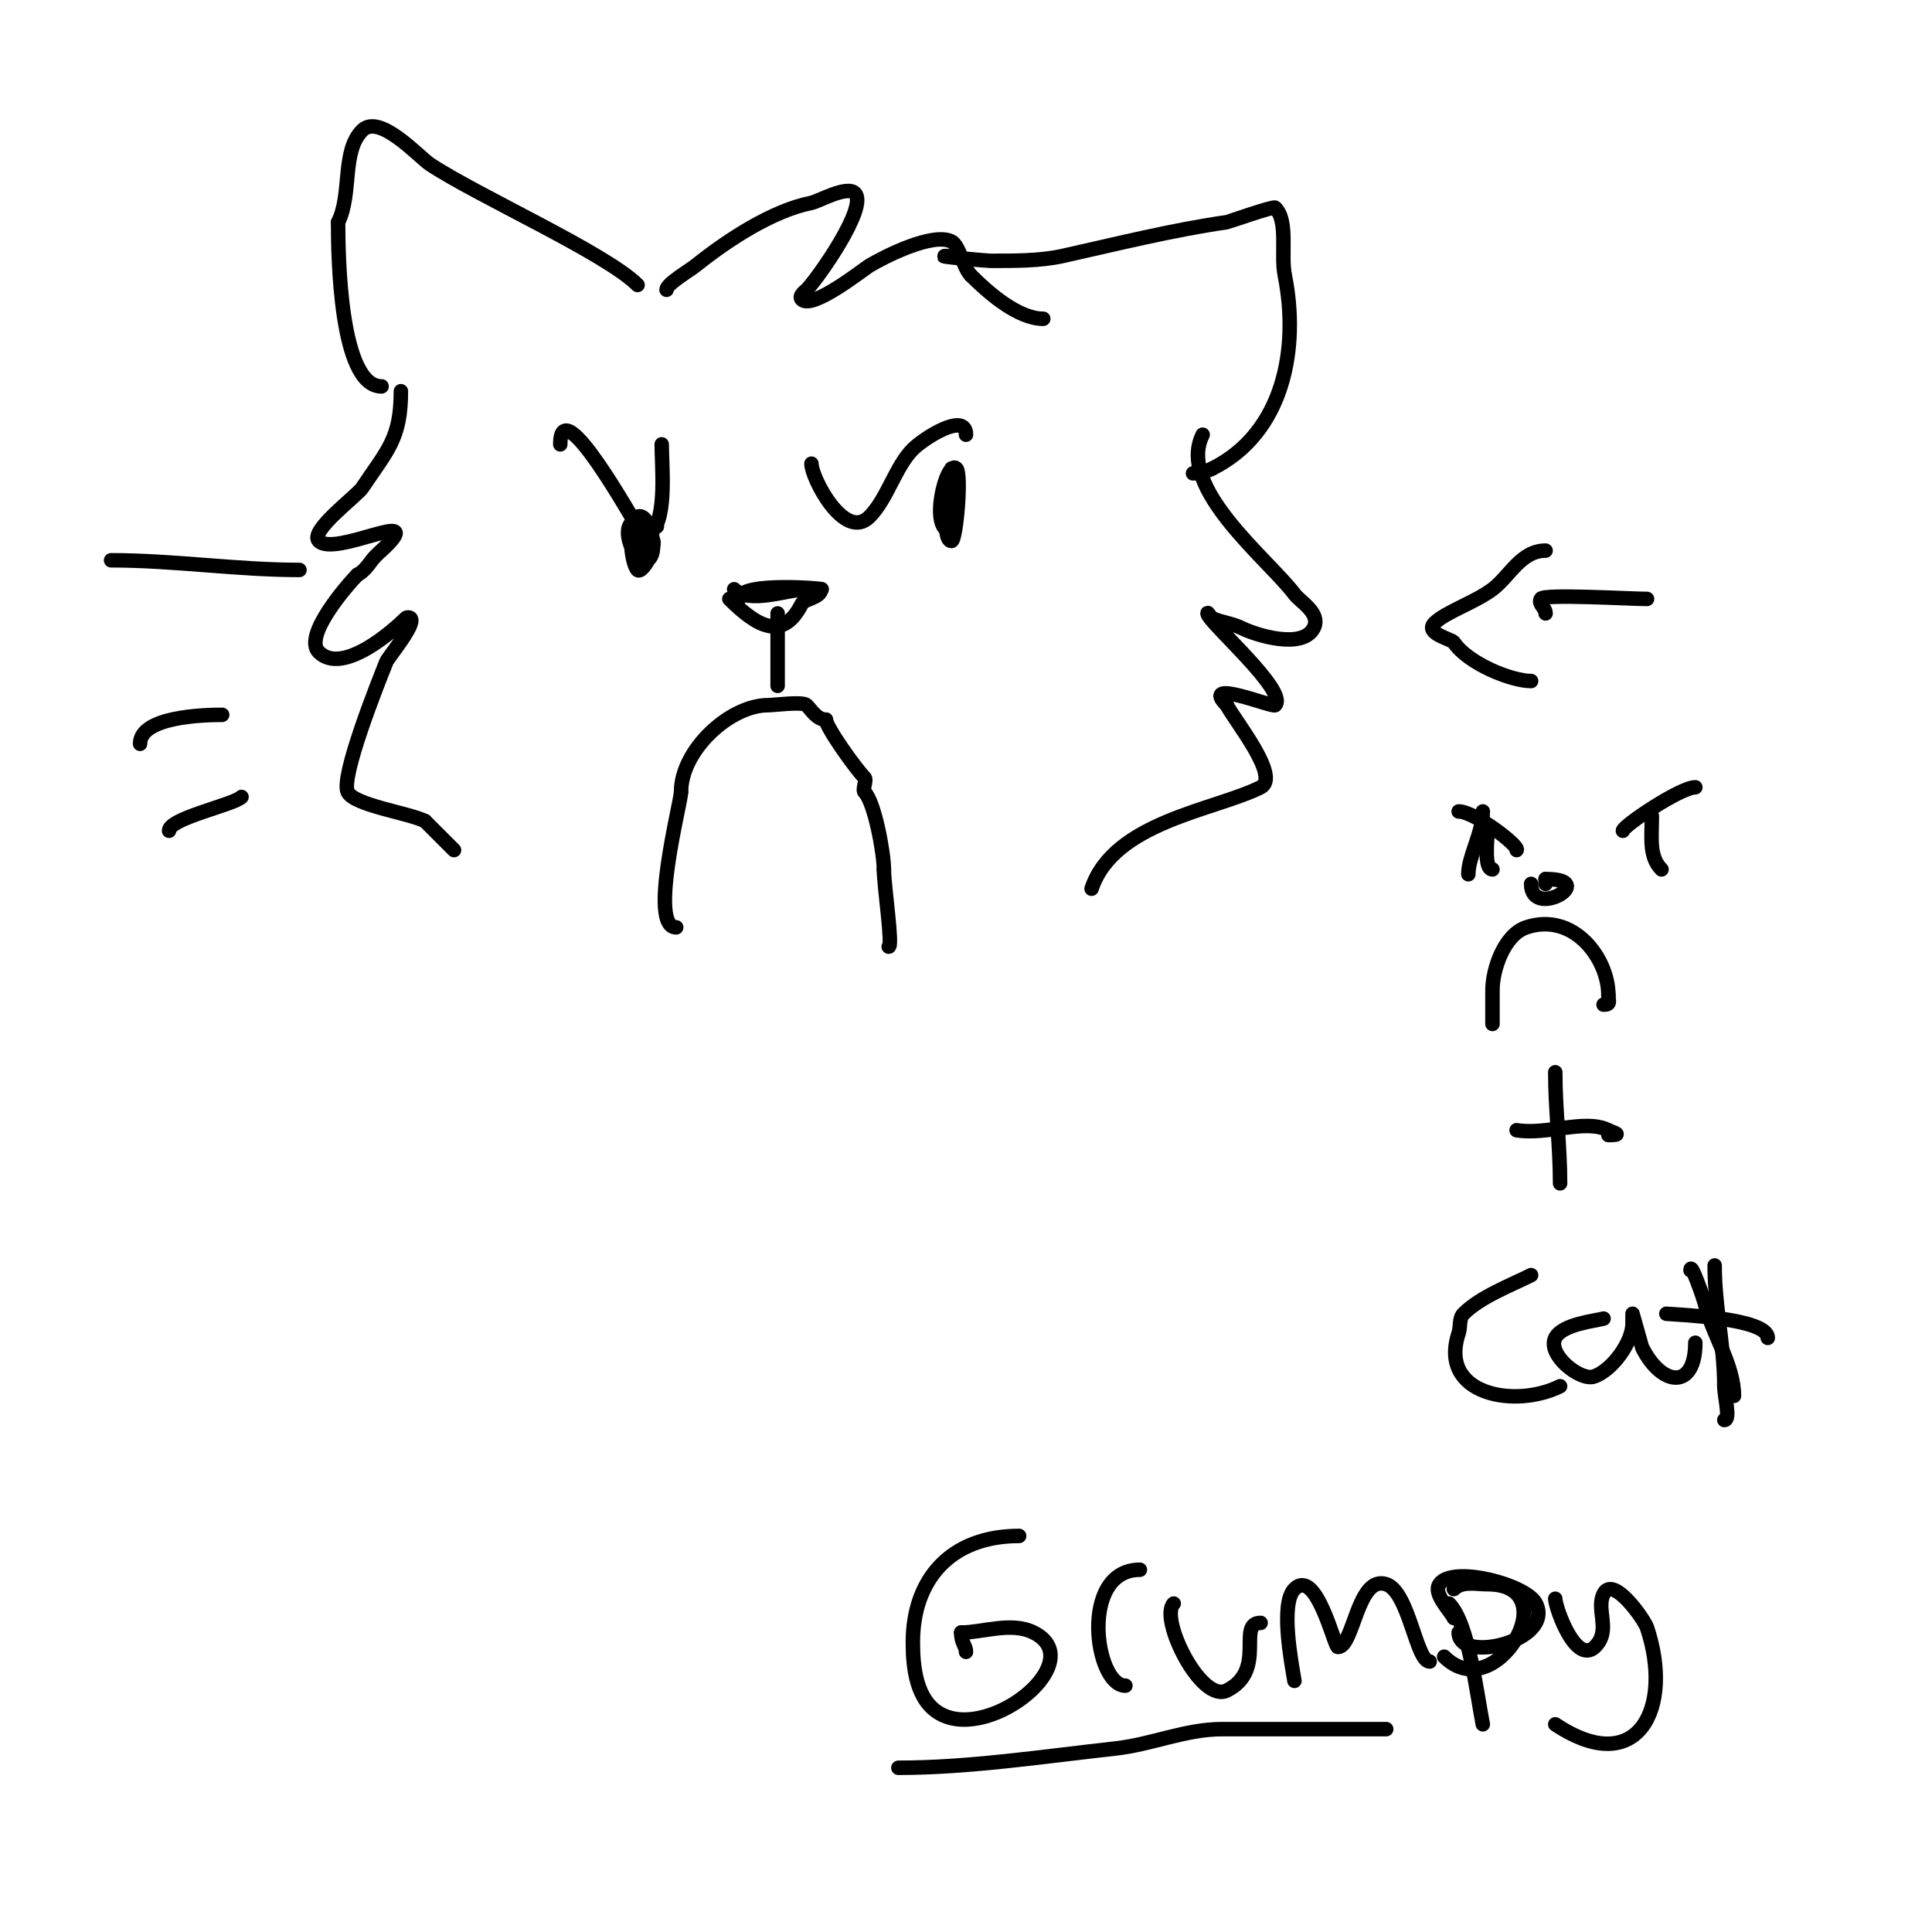 <svg viewBox='0 0 400 400' version='1.1' xmlns='http://www.w3.org/2000/svg' xmlns:xlink='http://www.w3.org/1999/xlink'><g fill='none' stroke='#000000' stroke-width='3' stroke-linecap='round' stroke-linejoin='round'><path d='M140,192c-5.81,0 1,-25.92 1,-28'/><path d='M141,164c0,-8.748 10.163,-18 18,-18c1.272,0 7.19,-0.81 8,0c0.99,0.99 2.136,3 4,3'/><path d='M171,149c0,1.535 6.175,10.175 8,12c0.5,0.5 -0.5,2.5 0,3c2.054,2.054 4,12.554 4,16'/><path d='M183,180c0,3.336 1.905,16 1,16'/><path d='M151,124c5.629,5.629 11.052,8.895 15,1c0.489,-0.979 4,-1.25 4,-3'/><path d='M170,122c2.006,0 -17,-1.785 -17,2'/><path d='M161,127c0,5 0,10 0,15'/><path d='M152,122c3.148,3.148 11.096,0 15,0'/><path d='M168,96c0,2.954 6.857,16.143 12,11c3.72,-3.72 5.379,-10.379 9,-14c2.292,-2.292 11,-7.853 11,-3'/><path d='M197,97c-0.522,1.565 -2.365,15 0,15c0.938,0 2.172,-13.828 1,-15c-2.059,-2.059 -5.807,13 -1,13c0.828,0 2.777,-10.777 -1,-7'/><path d='M196,103'/><path d='M137,92c0,4.344 1.082,14.918 -2,18c-0.471,0.471 -1.333,0 -2,0c-0.471,0 -0.667,-0.667 -1,-1c-0.695,-0.695 -16,-28.69 -16,-17'/><path d='M136,109c-1,-0.333 -1.977,-0.744 -3,-1c-5.774,-1.443 -1.826,9.413 1,8c2.726,-1.363 0.372,-10.186 -2,-9c-2.164,1.082 -1.399,9.601 0,11c1.092,1.092 5.454,-7 2,-7'/><path d='M134,111c-1.916,0 -1,3.327 -1,5'/><path d='M132,59c-6.607,-6.607 -33.316,-18.544 -43,-25c-2.24,-1.493 -10.417,-10.583 -14,-7c-4.312,4.312 -2.094,13.188 -5,19'/><path d='M70,46c0,6.391 0.266,34 9,34'/><path d='M138,60c0,-1.218 4.68,-3.944 6,-5c6.726,-5.381 15.9,-11.38 24,-13c1.482,-0.296 7.329,-3.671 9,-2c2.816,2.816 -7.807,17.807 -10,20c-0.195,0.195 -1.736,1.264 -1,2c2.186,2.186 12.811,-6.287 14,-7c3.109,-1.865 13.108,-6.946 17,-5c1.597,0.798 2.435,5.435 4,7'/><path d='M201,57c3.667,3.667 9.764,9 15,9'/><path d='M196,53c-3.223,0 8.556,1 9,1c4.864,0 10.299,0.045 15,-1c11.037,-2.453 22.642,-5.377 34,-7c0.261,-0.037 9.654,-3.346 10,-3c2.806,2.806 1.112,9.561 2,14c3.037,15.187 -0.241,32.62 -15,40'/><path d='M251,97c-1.229,0.615 -2.626,1 -4,1'/><path d='M83,81c0,9.859 -2.796,12.194 -8,20c-1.101,1.651 -11.029,8.971 -9,11c3.306,3.306 21.84,-6.84 14,1c-1,1 -2.151,1.869 -3,3c-0.849,1.131 -1.735,2.368 -3,3'/><path d='M74,119c-1.93,1.93 -11.337,12.663 -8,16c4.972,4.972 15.709,-4.709 18,-7c0.236,-0.236 0.764,-0.236 1,0c1.191,1.191 -4.636,8.09 -5,9c-1.726,4.315 -9.546,23.908 -8,27c1.368,2.735 12.609,4.305 16,6'/><path d='M88,170c2,2 4,4 6,6'/><path d='M249,90c-5.485,10.97 13.587,25.783 19,33c1.207,1.61 5.521,3.958 4,7c-2.258,4.516 -11.934,1.533 -15,0c-1.855,-0.928 -4.433,-1.217 -6,-2c-0.422,-0.211 -1,-1.471 -1,-1c0,1.673 16.86,16.14 14,19c-0.52,0.52 -15.774,-5.774 -10,0'/><path d='M254,146c1.54,3.08 11.226,14.887 7,17c-9.519,4.76 -30.385,7.154 -35,21'/><path d='M62,118c-12.832,0 -26.077,-2 -39,-2'/><path d='M46,148c-3.61,0 -17,0.296 -17,6'/><path d='M50,165c-1.645,1.645 -15,4.417 -15,7'/><path d='M341,124c-3.531,0 -21.464,-1.072 -22,0c-0.569,1.138 1,1.764 1,3'/><path d='M320,114c-5.136,0 -7.44,5.33 -11,8c-3.646,2.734 -9.718,4.718 -12,7c-2.15,2.15 3.54,3.31 4,4c2.911,4.367 11.9,8 16,8'/><path d='M309,210c0,0.667 0,2 0,2c0,0 0,-6.423 0,-7c0,-4.31 2.434,-11.478 7,-13c9.837,-3.279 17,6.489 17,14'/><path d='M333,206c0,1.333 0.567,2 -1,2'/><path d='M302,168c3.34,0 12.741,7.259 12,8'/><path d='M308,172c0,1.202 -0.857,8 1,8'/><path d='M351,163c-3.101,0 -15,8.023 -15,9'/><path d='M342,169c0,4.332 -0.659,8.341 2,11'/><path d='M307,168c0,4.5 -3,9.28 -3,13'/><path d='M317,183c0,7.493 14.418,-1 3,-1'/><path d='M320,182c0,0.333 0,0.667 0,1'/><path d='M322,222c0,7.847 1,15.166 1,23'/><path d='M314,234c6.29,1.048 14.164,-2.418 19,0c1.127,0.564 3.194,1 0,1'/><path d='M317,264c-4.335,2.167 -10.482,4.482 -14,8c-0.972,0.972 -0.565,2.696 -1,4c-4.264,12.791 11.665,15.667 21,11'/><path d='M332,273c-1.624,0.464 -8.562,1.125 -10,4c-1.728,3.457 5.148,8.951 8,8c3.749,-1.25 8,-7.076 8,-11c0,-0.667 0,-2 0,-2c0,0 1.978,6.956 2,7c4.038,8.075 11,8.83 11,-1'/><path d='M350,263c0,-1.987 2.652,5.607 3,7c1.601,6.403 6,12.649 6,19'/><path d='M345,272c1.566,0.174 21,0.815 21,5'/><path d='M355,262c0,8.623 2,16.465 2,25c0,2.13 1.355,7 0,7'/><path d='M211,318c-14.332,0 -22,9.141 -22,22c0,5.089 0.613,12.307 6,15c10.494,5.247 30.596,-11.202 19,-17c-4.604,-2.302 -10.527,0 -15,0'/><path d='M199,338c0,2.231 1,2.731 1,4'/><path d='M186,366c14.523,0 29.699,-2.3 45,-4c7.475,-0.831 14.43,-4 22,-4c8.667,0 17.333,0 26,0c0.506,0 8,0 8,0c0,0 -3.688,0 -4,0'/><path d='M233,349c-6.339,0 -9.581,-24 3,-24'/><path d='M243,332c-3.037,3.037 5.629,20.685 11,18c8.388,-4.194 1.971,-14 7,-14'/><path d='M268,348c-0.606,-3.637 -2.995,-16.005 0,-19c4.54,-4.54 8.267,12 9,12c3.264,0 4.049,-14.984 10,-13c4.713,1.571 6.199,16 9,16'/><path d='M307,357c-1.22,-6.098 -2.909,-20.909 -7,-25'/><path d='M302,338c0,6.518 19.885,1.769 16,-6c-1.974,-3.947 -17.359,-7.961 -20,-4c-1.317,1.975 2.152,5.305 3,7'/><path d='M322,331c0,1.848 4.733,15.4 9,9c2.083,-3.125 -0.478,-7.043 1,-10c1.985,-3.97 8.44,5.319 9,7c5.549,16.646 -1.9,31.4 -19,20'/><path d='M301,329c1.723,-1.723 4.637,-1 7,-1c16.735,0 1.611,25.611 -9,15'/></g>
</svg>
